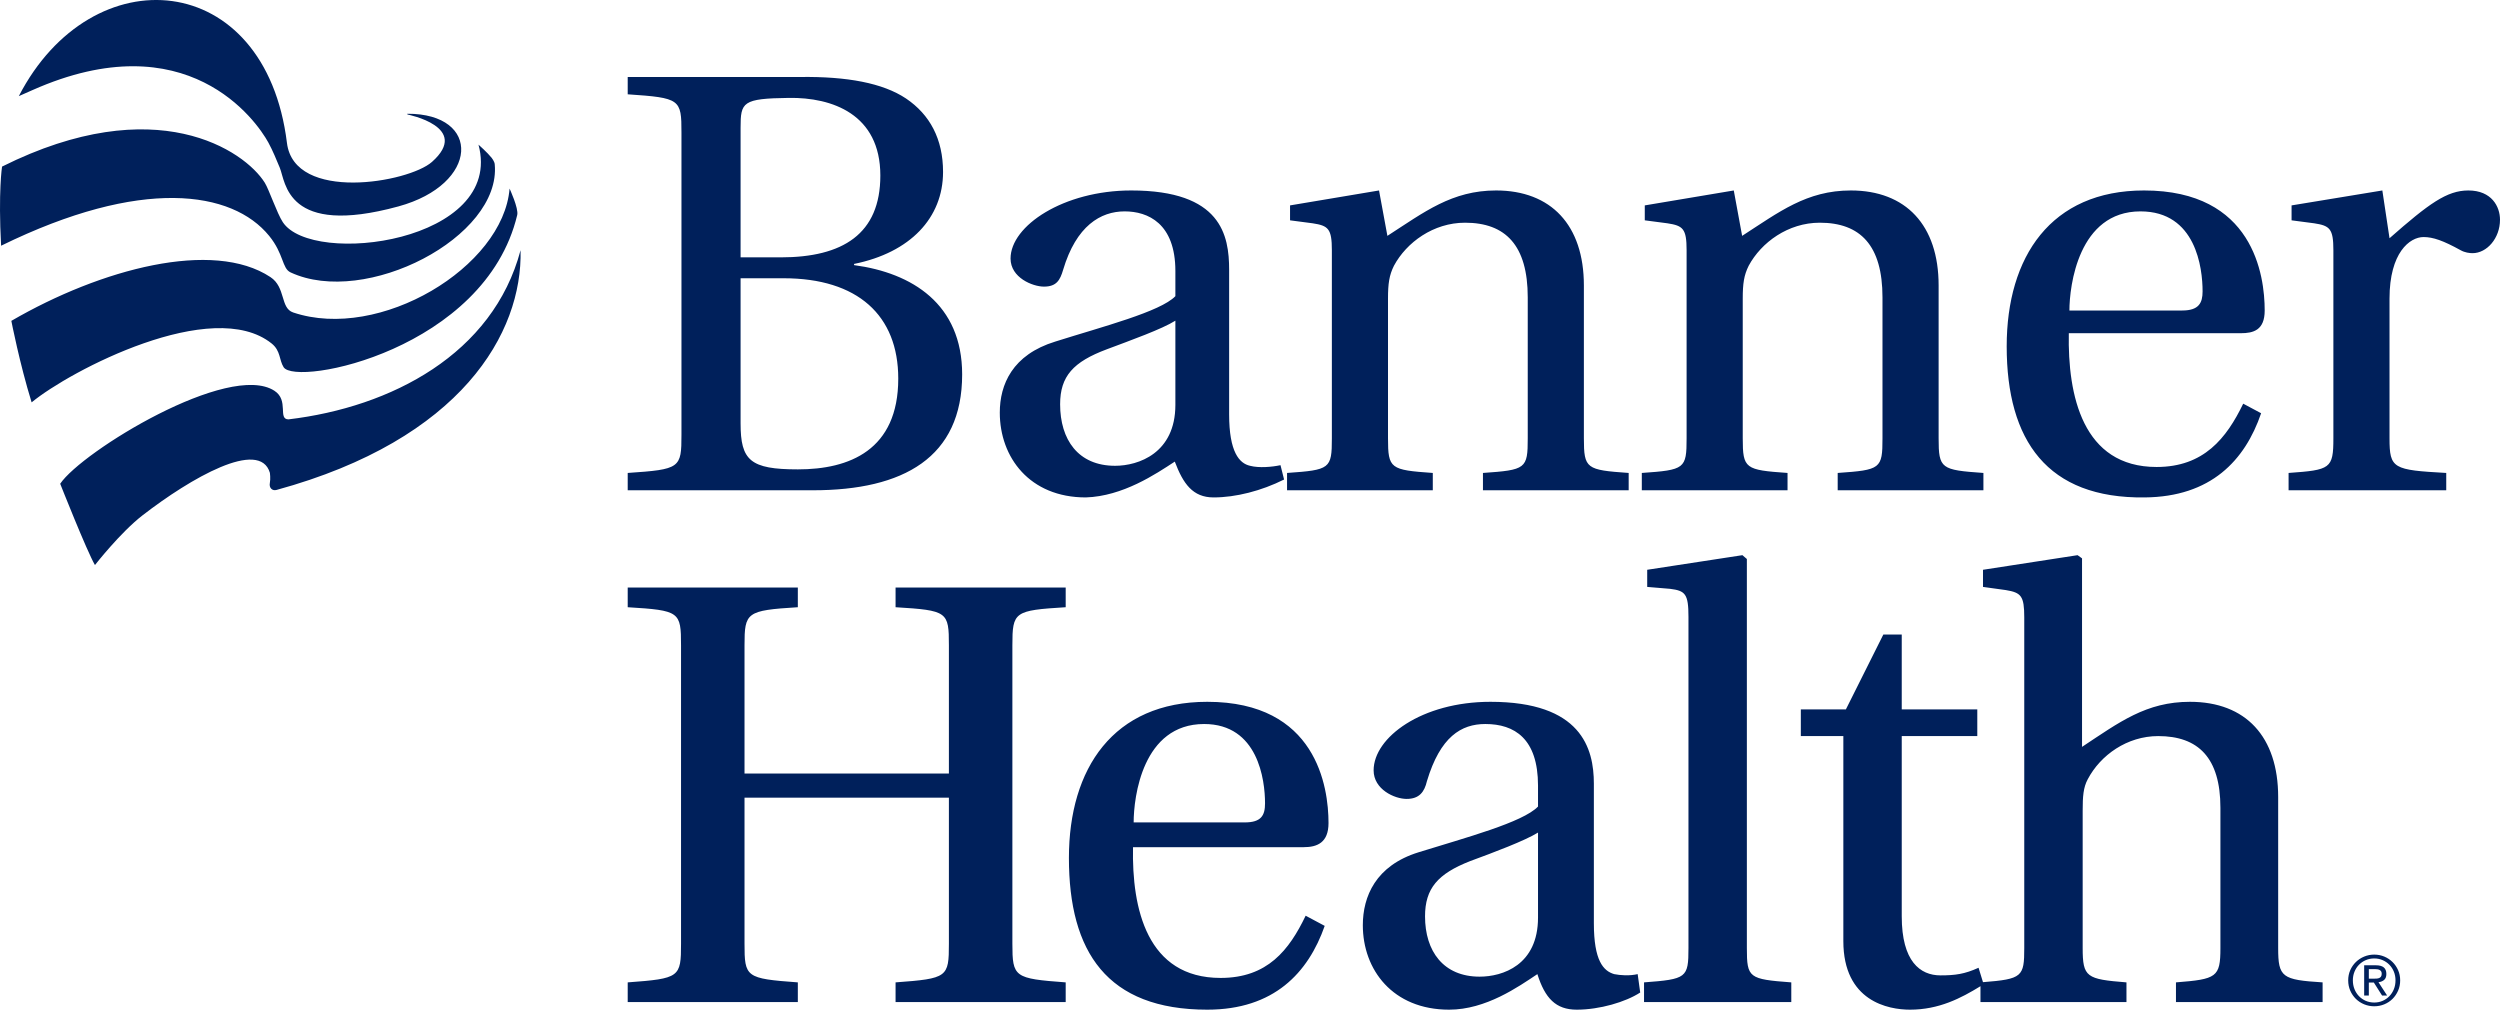 <svg class="bh-banner-health-logo" width="145" height="59" viewBox="0 0 145 59" fill="none" xmlns="http://www.w3.org/2000/svg" aria-hidden="true" focusable="false">
    <title>Banner Health</title>
    <path fill-rule="evenodd" clip-rule="evenodd" d="M132.134 54.989V46.227C132.134 42.73 130.256 40.705 127.017 40.705C124.476 40.705 122.93 41.883 120.758 43.319V32.385L120.5 32.2L115.014 33.047V34.041L116.34 34.225C117.224 34.373 117.407 34.557 117.407 35.808V54.989C117.407 56.647 117.296 56.788 115.013 56.966L114.756 56.13C113.946 56.499 113.394 56.572 112.547 56.572C111.369 56.572 110.301 55.763 110.301 53.149V42.693H114.683V41.146H110.301V36.802H109.234L107.061 41.146H104.448V42.693H106.914V54.584C106.914 58.082 109.529 58.561 110.78 58.561C112.457 58.561 113.734 57.897 114.867 57.2V58.119H123.335V56.978C121.015 56.793 120.795 56.683 120.795 54.989V47.037C120.795 46.19 120.832 45.675 121.089 45.197C121.826 43.797 123.372 42.693 125.176 42.693C127.495 42.693 128.784 43.944 128.784 46.853V54.989C128.784 56.683 128.563 56.793 126.206 56.978V58.119H134.711V56.978C132.355 56.83 132.134 56.683 132.134 54.989ZM101.318 54.989V32.422L101.06 32.2L95.538 33.047V34.041L96.863 34.152C97.747 34.262 97.931 34.447 97.931 35.772V54.989C97.931 56.72 97.821 56.793 95.354 56.978V58.119H103.895V56.978C101.429 56.793 101.318 56.72 101.318 54.989ZM89.205 53.222C89.205 55.983 87.143 56.646 85.818 56.646C83.719 56.646 82.652 55.174 82.652 53.149C82.652 51.529 83.388 50.682 85.266 49.945C86.664 49.43 88.432 48.767 89.205 48.289V53.222ZM93.622 56.499C92.997 56.315 92.444 55.725 92.444 53.553V45.454C92.444 43.392 91.708 40.705 86.444 40.705C82.468 40.705 79.67 42.767 79.67 44.681C79.67 45.785 80.884 46.337 81.584 46.337C82.32 46.337 82.615 45.933 82.762 45.307C83.535 42.73 84.75 41.993 86.149 41.993C87.843 41.993 89.205 42.84 89.205 45.565V46.78C88.321 47.7 85.007 48.583 82.284 49.43C79.78 50.203 79.044 52.007 79.044 53.664C79.044 56.241 80.774 58.561 84.05 58.561C86.186 58.561 88.063 57.235 89.168 56.499C89.61 57.898 90.236 58.561 91.451 58.561C92.776 58.561 94.285 58.119 95.132 57.566L94.985 56.499C94.506 56.609 93.991 56.572 93.622 56.499ZM69.838 41.993C72.968 41.993 73.372 45.233 73.372 46.596C73.372 47.295 73.151 47.7 72.194 47.7H65.752C65.752 46.227 66.267 41.993 69.838 41.993ZM75.618 49.136C76.391 49.136 77.054 48.878 77.054 47.737C77.054 45.638 76.354 40.705 70.022 40.705C64.573 40.705 61.997 44.57 61.997 49.762C61.997 55.21 64.205 58.561 70.022 58.561C73.888 58.561 75.876 56.425 76.833 53.701L75.728 53.111C74.772 55.1 73.52 56.72 70.795 56.72C66.525 56.72 65.641 52.706 65.715 49.136H75.618ZM51.943 35.219C54.962 35.404 55.036 35.477 55.036 37.428V44.865H43.182V37.428C43.182 35.514 43.292 35.404 46.274 35.219V34.078H36.407V35.219C39.426 35.404 39.5 35.477 39.5 37.428V54.732C39.5 56.683 39.426 56.756 36.407 56.978V58.119H46.274V56.978C43.255 56.756 43.182 56.683 43.182 54.732V46.264H55.036V54.732C55.036 56.683 54.962 56.756 51.943 56.978V58.119H61.81V56.978C58.828 56.756 58.718 56.683 58.718 54.732V37.428C58.718 35.477 58.828 35.404 61.81 35.219V34.078H51.943V35.219ZM143.164 11.047C141.917 11.047 140.878 11.809 138.592 13.818L138.176 11.047L132.911 11.913V12.779L134.227 12.952C135.128 13.091 135.336 13.263 135.336 14.511V25.422C135.336 27.189 135.162 27.258 132.738 27.431V28.436H141.882V27.431C138.8 27.258 138.592 27.189 138.592 25.422V17.317C138.592 14.649 139.769 13.749 140.566 13.749C141.12 13.749 141.709 13.957 142.714 14.511C142.956 14.649 143.233 14.684 143.407 14.684C144.238 14.684 145 13.818 145 12.744C145 11.982 144.515 11.047 143.164 11.047ZM124.148 12.26C127.369 12.26 127.75 15.55 127.75 16.901C127.75 17.559 127.542 18.009 126.572 18.009H120.026C120.026 16.589 120.545 12.26 124.148 12.26ZM124.39 28.851C128.235 28.817 130.21 26.704 131.145 23.968L130.106 23.413C129.136 25.422 127.819 27.085 125.083 27.085C120.787 27.085 119.922 22.928 119.991 19.326H129.967C130.695 19.326 131.352 19.153 131.352 18.009C131.352 15.966 130.695 11.047 124.355 11.047C118.952 11.047 116.388 14.892 116.388 20.088C116.388 25.561 118.744 28.921 124.39 28.851ZM103.677 27.431C101.218 27.258 101.079 27.189 101.079 25.422V17.317C101.079 16.451 101.148 15.966 101.425 15.411C102.153 14.06 103.711 12.917 105.547 12.917C107.903 12.917 109.184 14.234 109.184 17.247V25.422C109.184 27.189 109.08 27.258 106.586 27.431V28.436H115.038V27.431C112.579 27.258 112.44 27.189 112.44 25.422V16.555C112.44 13.056 110.535 11.047 107.348 11.047C104.785 11.047 103.191 12.294 101.044 13.68L100.559 11.047L95.397 11.913V12.779L96.714 12.952C97.615 13.091 97.823 13.263 97.823 14.511V25.422C97.823 27.189 97.719 27.258 95.225 27.431V28.436H103.677V27.431ZM83.102 27.431C80.642 27.258 80.504 27.189 80.504 25.422V17.317C80.504 16.451 80.573 15.966 80.85 15.411C81.577 14.06 83.136 12.917 84.972 12.917C87.328 12.917 88.609 14.234 88.609 17.247V25.422C88.609 27.189 88.505 27.258 86.011 27.431V28.436H94.463V27.431C92.004 27.258 91.865 27.189 91.865 25.422V16.555C91.865 13.056 89.96 11.047 86.773 11.047C84.21 11.047 82.617 12.294 80.469 13.68L79.984 11.047L74.823 11.913V12.779L76.139 12.952C77.04 13.091 77.248 13.263 77.248 14.511V25.422C77.248 27.189 77.143 27.258 74.649 27.431V28.436H83.102V27.431ZM68.172 23.482C68.172 26.288 66.025 27.016 64.674 27.016C62.526 27.016 61.487 25.492 61.487 23.448C61.487 21.82 62.249 20.988 64.189 20.261C65.574 19.741 67.41 19.083 68.172 18.599V23.482ZM61.21 19.81C58.716 20.573 57.988 22.304 57.988 23.932C57.988 26.53 59.721 28.851 62.976 28.851C65.124 28.782 67.029 27.5 68.138 26.773C68.623 28.054 69.177 28.851 70.389 28.851C71.671 28.851 73.16 28.471 74.477 27.812L74.269 26.98C73.784 27.085 73.022 27.154 72.502 27.016C71.879 26.877 71.29 26.219 71.29 24.036V15.654C71.29 13.645 70.84 11.047 65.609 11.047C61.695 11.047 58.612 13.091 58.612 14.996C58.612 16.105 59.893 16.624 60.552 16.624C61.279 16.624 61.487 16.243 61.66 15.654C62.422 13.091 63.842 12.26 65.228 12.26C66.579 12.26 68.172 12.952 68.172 15.723V17.178C67.306 18.079 63.947 18.945 61.21 19.81ZM42.954 24.556V16.139H45.448C49.743 16.139 52.099 18.287 52.099 21.958C52.099 26.115 49.258 27.224 46.279 27.224C43.508 27.224 42.954 26.704 42.954 24.556ZM42.954 7.41C42.954 5.92 43.058 5.713 45.76 5.678C48.254 5.643 51.06 6.614 51.06 10.181C51.06 13.576 48.877 14.927 45.275 14.927H42.954V7.41ZM55.805 21.716C55.805 17.629 52.895 15.827 49.536 15.377V15.308C52.791 14.649 54.697 12.64 54.697 9.973C54.697 8.067 53.935 6.648 52.549 5.713C51.198 4.812 49.12 4.431 46.418 4.465H36.407V5.47C39.456 5.678 39.525 5.747 39.525 7.687V25.214C39.525 27.154 39.456 27.224 36.407 27.431V28.436H47.145C52.41 28.436 55.805 26.53 55.805 21.716ZM15.564 8.266C15.815 8.724 16.049 9.299 16.229 9.732C16.57 10.547 16.587 13.753 23.105 11.973C27.809 10.687 27.939 6.578 23.621 6.598L23.635 6.641C23.635 6.641 27.335 7.366 25.055 9.39C23.697 10.596 17.069 11.745 16.643 8.29C15.396 -1.824 5.332 -2.629 1.091 5.576C1.091 5.576 1.642 5.333 1.88 5.227C10.855 1.239 14.875 7.007 15.564 8.266ZM15.611 13.68C16.471 14.738 16.351 15.565 16.851 15.798C21.188 17.824 29.083 13.75 28.695 9.534C28.687 9.369 28.518 9.157 28.518 9.157C28.281 8.858 27.752 8.389 27.752 8.389C29.266 14.027 18.114 15.489 16.402 12.884C16.067 12.374 15.599 10.983 15.356 10.596C14.197 8.741 9.051 5.203 0.119 9.662C0.119 9.662 -0.107 11.121 0.064 14.252C8.2 10.262 13.472 11.05 15.611 13.68ZM16.729 24.324C16.095 24.315 16.774 23.221 15.917 22.665C13.281 20.956 4.744 26.191 3.491 28.058C3.491 28.058 5.031 31.954 5.507 32.773C5.507 32.773 6.982 30.884 8.269 29.888C11.061 27.73 15.062 25.421 15.654 27.425C15.654 27.425 15.702 27.756 15.65 28.025C15.599 28.287 15.784 28.485 16.037 28.417C26.767 25.479 30.308 19.312 30.193 14.511C28.596 20.535 22.692 23.615 16.729 24.324ZM15.755 19.922C16.284 20.345 16.185 20.876 16.449 21.296C17.165 22.435 28.133 20.278 29.999 12.471C30.09 12.091 29.556 10.939 29.556 10.939C29.187 15.491 22.015 19.811 17.003 18.123C16.245 17.868 16.584 16.665 15.685 16.071C12.359 13.874 5.873 15.583 0.658 18.61C0.658 18.61 1.138 21.086 1.834 23.337C4.064 21.496 12.323 17.174 15.755 19.922ZM137.678 56.763H137.392V56.209H137.753C137.799 56.209 137.845 56.213 137.892 56.219C137.939 56.226 137.98 56.239 138.016 56.257C138.053 56.276 138.082 56.302 138.105 56.337C138.127 56.371 138.139 56.418 138.139 56.476C138.139 56.545 138.126 56.599 138.101 56.637C138.075 56.676 138.041 56.704 137.998 56.723C137.956 56.742 137.906 56.753 137.852 56.757C137.797 56.761 137.739 56.763 137.678 56.763ZM138.278 56.837C138.366 56.763 138.409 56.647 138.409 56.489C138.409 56.32 138.359 56.194 138.26 56.111C138.16 56.028 138.006 55.986 137.798 55.986H137.122V57.739H137.392V56.986H137.682L138.159 57.739H138.452L137.951 56.968C138.081 56.954 138.19 56.911 138.278 56.837ZM138.845 57.371C138.782 57.527 138.695 57.663 138.584 57.778C138.473 57.893 138.342 57.984 138.192 58.049C138.042 58.114 137.881 58.147 137.706 58.147C137.53 58.147 137.366 58.114 137.214 58.049C137.063 57.984 136.932 57.893 136.821 57.778C136.71 57.663 136.623 57.527 136.56 57.371C136.497 57.215 136.466 57.045 136.466 56.86C136.466 56.681 136.497 56.514 136.56 56.359C136.623 56.204 136.71 56.07 136.821 55.956C136.932 55.843 137.063 55.753 137.214 55.688C137.366 55.622 137.53 55.59 137.706 55.59C137.881 55.59 138.042 55.622 138.192 55.688C138.342 55.753 138.473 55.843 138.584 55.956C138.695 56.07 138.782 56.204 138.845 56.359C138.908 56.514 138.939 56.681 138.939 56.86C138.939 57.045 138.908 57.215 138.845 57.371ZM138.765 55.796C138.629 55.663 138.47 55.557 138.288 55.481C138.106 55.405 137.912 55.367 137.706 55.367C137.501 55.367 137.306 55.405 137.123 55.481C136.94 55.557 136.78 55.663 136.642 55.796C136.505 55.93 136.395 56.087 136.315 56.269C136.235 56.451 136.195 56.648 136.195 56.859C136.195 57.076 136.235 57.276 136.315 57.459C136.395 57.642 136.505 57.801 136.642 57.937C136.78 58.071 136.94 58.176 137.123 58.251C137.306 58.326 137.501 58.364 137.706 58.364C137.912 58.364 138.106 58.326 138.288 58.251C138.47 58.176 138.629 58.071 138.765 57.937C138.901 57.801 139.009 57.642 139.09 57.459C139.17 57.276 139.21 57.076 139.21 56.859C139.21 56.648 139.17 56.451 139.09 56.269C139.009 56.087 138.901 55.93 138.765 55.796Z" fill="#00205b"/>
</svg>